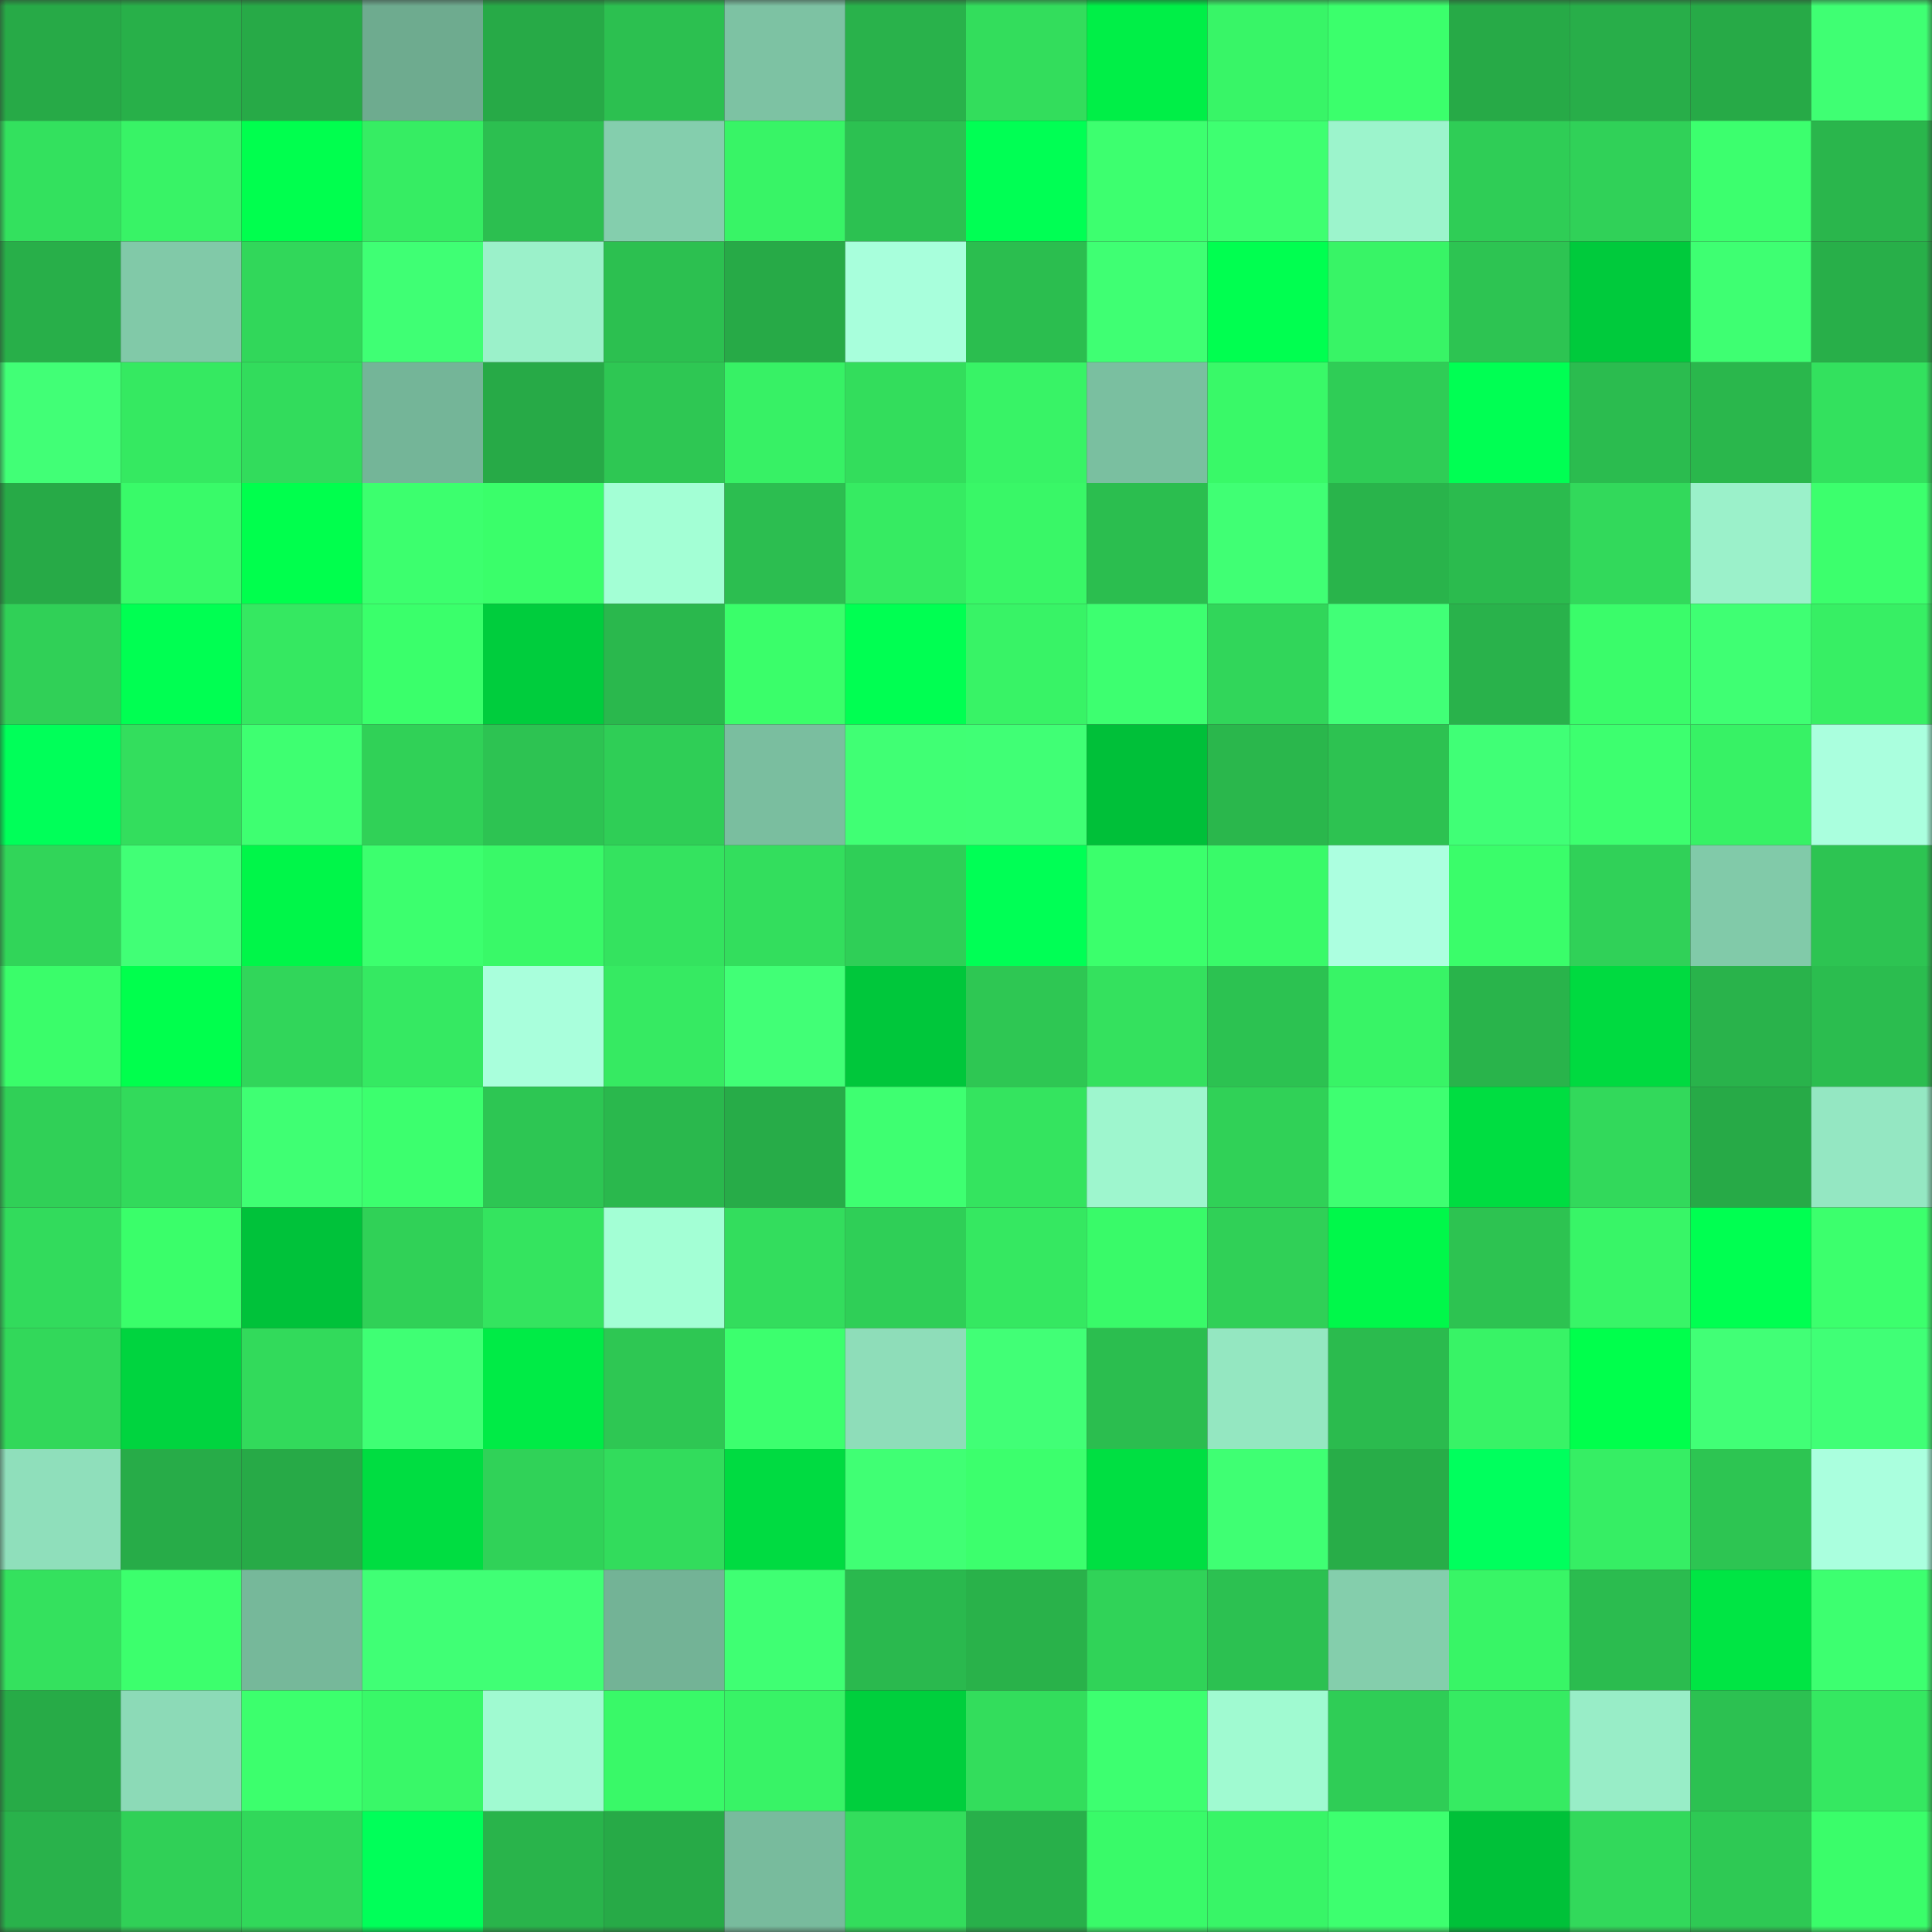 <svg viewBox="0 0 160 160" fill="none" role="img" xmlns="http://www.w3.org/2000/svg" width="240" height="240" name="lens%2Cchinni.lens"><rect x="0" y="0" width="160" height="160" fill="#333333" stroke="none"/><mask id="557335545" mask-type="alpha" maskUnits="userSpaceOnUse" x="0" y="0" width="160" height="160"><rect width="160" height="160" fill="#FFFFFF"></rect></mask><g mask="url(#557335545)"><rect x="0" y="0" width="10" height="10" fill="#27aa47"></rect><rect x="10" y="0" width="10" height="10" fill="#28b049"></rect><rect x="20" y="0" width="10" height="10" fill="#27aa47"></rect><rect x="30" y="0" width="10" height="10" fill="#6eab8f"></rect><rect x="40" y="0" width="10" height="10" fill="#27aa47"></rect><rect x="50" y="0" width="10" height="10" fill="#2cc050"></rect><rect x="60" y="0" width="10" height="10" fill="#7dc2a3"></rect><rect x="70" y="0" width="10" height="10" fill="#29b24b"></rect><rect x="80" y="0" width="10" height="10" fill="#33dd5c"></rect><rect x="90" y="0" width="10" height="10" fill="#00ef47"></rect><rect x="100" y="0" width="10" height="10" fill="#38f567"></rect><rect x="110" y="0" width="10" height="10" fill="#3bff6c"></rect><rect x="120" y="0" width="10" height="10" fill="#27aa47"></rect><rect x="130" y="0" width="10" height="10" fill="#28ae49"></rect><rect x="140" y="0" width="10" height="10" fill="#27aa47"></rect><rect x="150" y="0" width="10" height="10" fill="#3fff73"></rect><rect x="0" y="10" width="10" height="10" fill="#33e15e"></rect><rect x="10" y="10" width="10" height="10" fill="#38f366"></rect><rect x="20" y="10" width="10" height="10" fill="#00ff4e"></rect><rect x="30" y="10" width="10" height="10" fill="#36ed63"></rect><rect x="40" y="10" width="10" height="10" fill="#2cbf50"></rect><rect x="50" y="10" width="10" height="10" fill="#84cead"></rect><rect x="60" y="10" width="10" height="10" fill="#38f466"></rect><rect x="70" y="10" width="10" height="10" fill="#2cc151"></rect><rect x="80" y="10" width="10" height="10" fill="#00ff54"></rect><rect x="90" y="10" width="10" height="10" fill="#3dff6f"></rect><rect x="100" y="10" width="10" height="10" fill="#3eff71"></rect><rect x="110" y="10" width="10" height="10" fill="#9cf4cc"></rect><rect x="120" y="10" width="10" height="10" fill="#2fcd56"></rect><rect x="130" y="10" width="10" height="10" fill="#30d158"></rect><rect x="140" y="10" width="10" height="10" fill="#3cff6e"></rect><rect x="150" y="10" width="10" height="10" fill="#2ab64c"></rect><rect x="0" y="20" width="10" height="10" fill="#28af49"></rect><rect x="10" y="20" width="10" height="10" fill="#81c9a8"></rect><rect x="20" y="20" width="10" height="10" fill="#31d75a"></rect><rect x="30" y="20" width="10" height="10" fill="#3fff74"></rect><rect x="40" y="20" width="10" height="10" fill="#9bf1ca"></rect><rect x="50" y="20" width="10" height="10" fill="#2cc050"></rect><rect x="60" y="20" width="10" height="10" fill="#27aa47"></rect><rect x="70" y="20" width="10" height="10" fill="#a8ffdc"></rect><rect x="80" y="20" width="10" height="10" fill="#2bbe4f"></rect><rect x="90" y="20" width="10" height="10" fill="#3fff73"></rect><rect x="100" y="20" width="10" height="10" fill="#00ff50"></rect><rect x="110" y="20" width="10" height="10" fill="#38f466"></rect><rect x="120" y="20" width="10" height="10" fill="#2dc452"></rect><rect x="130" y="20" width="10" height="10" fill="#00ca3c"></rect><rect x="140" y="20" width="10" height="10" fill="#3eff72"></rect><rect x="150" y="20" width="10" height="10" fill="#28af49"></rect><rect x="0" y="30" width="10" height="10" fill="#41ff76"></rect><rect x="10" y="30" width="10" height="10" fill="#35e961"></rect><rect x="20" y="30" width="10" height="10" fill="#32dc5c"></rect><rect x="30" y="30" width="10" height="10" fill="#74b598"></rect><rect x="40" y="30" width="10" height="10" fill="#27aa47"></rect><rect x="50" y="30" width="10" height="10" fill="#2ec753"></rect><rect x="60" y="30" width="10" height="10" fill="#37f165"></rect><rect x="70" y="30" width="10" height="10" fill="#33dd5c"></rect><rect x="80" y="30" width="10" height="10" fill="#38f366"></rect><rect x="90" y="30" width="10" height="10" fill="#7abfa0"></rect><rect x="100" y="30" width="10" height="10" fill="#39f968"></rect><rect x="110" y="30" width="10" height="10" fill="#2fcd56"></rect><rect x="120" y="30" width="10" height="10" fill="#00ff53"></rect><rect x="130" y="30" width="10" height="10" fill="#2bbc4f"></rect><rect x="140" y="30" width="10" height="10" fill="#2ab74c"></rect><rect x="150" y="30" width="10" height="10" fill="#33e15e"></rect><rect x="0" y="40" width="10" height="10" fill="#27aa47"></rect><rect x="10" y="40" width="10" height="10" fill="#39fa69"></rect><rect x="20" y="40" width="10" height="10" fill="#00ff4d"></rect><rect x="30" y="40" width="10" height="10" fill="#3cff6e"></rect><rect x="40" y="40" width="10" height="10" fill="#3afe6a"></rect><rect x="50" y="40" width="10" height="10" fill="#a3ffd5"></rect><rect x="60" y="40" width="10" height="10" fill="#2cbe50"></rect><rect x="70" y="40" width="10" height="10" fill="#36eb62"></rect><rect x="80" y="40" width="10" height="10" fill="#39f767"></rect><rect x="90" y="40" width="10" height="10" fill="#2bbe4f"></rect><rect x="100" y="40" width="10" height="10" fill="#40ff74"></rect><rect x="110" y="40" width="10" height="10" fill="#29b44b"></rect><rect x="120" y="40" width="10" height="10" fill="#2bbb4e"></rect><rect x="130" y="40" width="10" height="10" fill="#32d95b"></rect><rect x="140" y="40" width="10" height="10" fill="#9bf1ca"></rect><rect x="150" y="40" width="10" height="10" fill="#3cff6d"></rect><rect x="0" y="50" width="10" height="10" fill="#30d057"></rect><rect x="10" y="50" width="10" height="10" fill="#00ff52"></rect><rect x="20" y="50" width="10" height="10" fill="#35e861"></rect><rect x="30" y="50" width="10" height="10" fill="#3aff6b"></rect><rect x="40" y="50" width="10" height="10" fill="#00cd3d"></rect><rect x="50" y="50" width="10" height="10" fill="#2ab84d"></rect><rect x="60" y="50" width="10" height="10" fill="#3afe6a"></rect><rect x="70" y="50" width="10" height="10" fill="#00ff52"></rect><rect x="80" y="50" width="10" height="10" fill="#38f366"></rect><rect x="90" y="50" width="10" height="10" fill="#3dff70"></rect><rect x="100" y="50" width="10" height="10" fill="#31d65a"></rect><rect x="110" y="50" width="10" height="10" fill="#41ff77"></rect><rect x="120" y="50" width="10" height="10" fill="#29b24b"></rect><rect x="130" y="50" width="10" height="10" fill="#3afc6a"></rect><rect x="140" y="50" width="10" height="10" fill="#3fff73"></rect><rect x="150" y="50" width="10" height="10" fill="#37ef64"></rect><rect x="0" y="60" width="10" height="10" fill="#00ff59"></rect><rect x="10" y="60" width="10" height="10" fill="#33de5d"></rect><rect x="20" y="60" width="10" height="10" fill="#3eff71"></rect><rect x="30" y="60" width="10" height="10" fill="#30d157"></rect><rect x="40" y="60" width="10" height="10" fill="#2dc352"></rect><rect x="50" y="60" width="10" height="10" fill="#2fce56"></rect><rect x="60" y="60" width="10" height="10" fill="#7abe9f"></rect><rect x="70" y="60" width="10" height="10" fill="#40ff74"></rect><rect x="80" y="60" width="10" height="10" fill="#40ff75"></rect><rect x="90" y="60" width="10" height="10" fill="#00c039"></rect><rect x="100" y="60" width="10" height="10" fill="#2ab74c"></rect><rect x="110" y="60" width="10" height="10" fill="#2dc251"></rect><rect x="120" y="60" width="10" height="10" fill="#40ff76"></rect><rect x="130" y="60" width="10" height="10" fill="#3dff6f"></rect><rect x="140" y="60" width="10" height="10" fill="#37f265"></rect><rect x="150" y="60" width="10" height="10" fill="#aaffde"></rect><rect x="0" y="70" width="10" height="10" fill="#31d559"></rect><rect x="10" y="70" width="10" height="10" fill="#41ff76"></rect><rect x="20" y="70" width="10" height="10" fill="#00f649"></rect><rect x="30" y="70" width="10" height="10" fill="#3cff6e"></rect><rect x="40" y="70" width="10" height="10" fill="#39f968"></rect><rect x="50" y="70" width="10" height="10" fill="#34e35f"></rect><rect x="60" y="70" width="10" height="10" fill="#33de5d"></rect><rect x="70" y="70" width="10" height="10" fill="#2fcf57"></rect><rect x="80" y="70" width="10" height="10" fill="#00ff55"></rect><rect x="90" y="70" width="10" height="10" fill="#3bff6c"></rect><rect x="100" y="70" width="10" height="10" fill="#39fa69"></rect><rect x="110" y="70" width="10" height="10" fill="#acffe0"></rect><rect x="120" y="70" width="10" height="10" fill="#3afd6a"></rect><rect x="130" y="70" width="10" height="10" fill="#30d158"></rect><rect x="140" y="70" width="10" height="10" fill="#81caa9"></rect><rect x="150" y="70" width="10" height="10" fill="#2dc452"></rect><rect x="0" y="80" width="10" height="10" fill="#3afd6a"></rect><rect x="10" y="80" width="10" height="10" fill="#00ff4d"></rect><rect x="20" y="80" width="10" height="10" fill="#31d65a"></rect><rect x="30" y="80" width="10" height="10" fill="#35e962"></rect><rect x="40" y="80" width="10" height="10" fill="#a9ffdc"></rect><rect x="50" y="80" width="10" height="10" fill="#36ea62"></rect><rect x="60" y="80" width="10" height="10" fill="#41ff76"></rect><rect x="70" y="80" width="10" height="10" fill="#00c73b"></rect><rect x="80" y="80" width="10" height="10" fill="#2ec753"></rect><rect x="90" y="80" width="10" height="10" fill="#34e15e"></rect><rect x="100" y="80" width="10" height="10" fill="#2cc251"></rect><rect x="110" y="80" width="10" height="10" fill="#38f466"></rect><rect x="120" y="80" width="10" height="10" fill="#29b44b"></rect><rect x="130" y="80" width="10" height="10" fill="#00da40"></rect><rect x="140" y="80" width="10" height="10" fill="#29b34b"></rect><rect x="150" y="80" width="10" height="10" fill="#2bbd4f"></rect><rect x="0" y="90" width="10" height="10" fill="#30d057"></rect><rect x="10" y="90" width="10" height="10" fill="#32da5b"></rect><rect x="20" y="90" width="10" height="10" fill="#3fff73"></rect><rect x="30" y="90" width="10" height="10" fill="#3cff6e"></rect><rect x="40" y="90" width="10" height="10" fill="#2dc653"></rect><rect x="50" y="90" width="10" height="10" fill="#2ab84d"></rect><rect x="60" y="90" width="10" height="10" fill="#27ac48"></rect><rect x="70" y="90" width="10" height="10" fill="#3eff71"></rect><rect x="80" y="90" width="10" height="10" fill="#34e45f"></rect><rect x="90" y="90" width="10" height="10" fill="#9ef6ce"></rect><rect x="100" y="90" width="10" height="10" fill="#30d157"></rect><rect x="110" y="90" width="10" height="10" fill="#3eff71"></rect><rect x="120" y="90" width="10" height="10" fill="#00dd41"></rect><rect x="130" y="90" width="10" height="10" fill="#32d95b"></rect><rect x="140" y="90" width="10" height="10" fill="#27aa47"></rect><rect x="150" y="90" width="10" height="10" fill="#94e7c2"></rect><rect x="0" y="100" width="10" height="10" fill="#32db5c"></rect><rect x="10" y="100" width="10" height="10" fill="#3afe6a"></rect><rect x="20" y="100" width="10" height="10" fill="#00c23a"></rect><rect x="30" y="100" width="10" height="10" fill="#30d157"></rect><rect x="40" y="100" width="10" height="10" fill="#34e45f"></rect><rect x="50" y="100" width="10" height="10" fill="#a3ffd5"></rect><rect x="60" y="100" width="10" height="10" fill="#33dd5d"></rect><rect x="70" y="100" width="10" height="10" fill="#2fcf57"></rect><rect x="80" y="100" width="10" height="10" fill="#35e861"></rect><rect x="90" y="100" width="10" height="10" fill="#39fa69"></rect><rect x="100" y="100" width="10" height="10" fill="#30d057"></rect><rect x="110" y="100" width="10" height="10" fill="#00f84a"></rect><rect x="120" y="100" width="10" height="10" fill="#2dc351"></rect><rect x="130" y="100" width="10" height="10" fill="#38f567"></rect><rect x="140" y="100" width="10" height="10" fill="#00ff51"></rect><rect x="150" y="100" width="10" height="10" fill="#3cff6d"></rect><rect x="0" y="110" width="10" height="10" fill="#32d85a"></rect><rect x="10" y="110" width="10" height="10" fill="#00d43f"></rect><rect x="20" y="110" width="10" height="10" fill="#32da5b"></rect><rect x="30" y="110" width="10" height="10" fill="#3fff74"></rect><rect x="40" y="110" width="10" height="10" fill="#00eb46"></rect><rect x="50" y="110" width="10" height="10" fill="#2ec753"></rect><rect x="60" y="110" width="10" height="10" fill="#3cff6e"></rect><rect x="70" y="110" width="10" height="10" fill="#8eddb9"></rect><rect x="80" y="110" width="10" height="10" fill="#41ff76"></rect><rect x="90" y="110" width="10" height="10" fill="#2bbe4f"></rect><rect x="100" y="110" width="10" height="10" fill="#94e7c1"></rect><rect x="110" y="110" width="10" height="10" fill="#2bbb4e"></rect><rect x="120" y="110" width="10" height="10" fill="#38f366"></rect><rect x="130" y="110" width="10" height="10" fill="#00ff4c"></rect><rect x="140" y="110" width="10" height="10" fill="#41ff76"></rect><rect x="150" y="110" width="10" height="10" fill="#40ff76"></rect><rect x="0" y="120" width="10" height="10" fill="#8fdfbb"></rect><rect x="10" y="120" width="10" height="10" fill="#27ac48"></rect><rect x="20" y="120" width="10" height="10" fill="#27aa47"></rect><rect x="30" y="120" width="10" height="10" fill="#00dd41"></rect><rect x="40" y="120" width="10" height="10" fill="#30d258"></rect><rect x="50" y="120" width="10" height="10" fill="#32dc5c"></rect><rect x="60" y="120" width="10" height="10" fill="#00db41"></rect><rect x="70" y="120" width="10" height="10" fill="#40ff74"></rect><rect x="80" y="120" width="10" height="10" fill="#3cff6d"></rect><rect x="90" y="120" width="10" height="10" fill="#00df42"></rect><rect x="100" y="120" width="10" height="10" fill="#3fff73"></rect><rect x="110" y="120" width="10" height="10" fill="#28ad48"></rect><rect x="120" y="120" width="10" height="10" fill="#00ff5d"></rect><rect x="130" y="120" width="10" height="10" fill="#36ee64"></rect><rect x="140" y="120" width="10" height="10" fill="#2dc552"></rect><rect x="150" y="120" width="10" height="10" fill="#aaffde"></rect><rect x="0" y="130" width="10" height="10" fill="#34e15e"></rect><rect x="10" y="130" width="10" height="10" fill="#3cff6d"></rect><rect x="20" y="130" width="10" height="10" fill="#76b89a"></rect><rect x="30" y="130" width="10" height="10" fill="#40ff75"></rect><rect x="40" y="130" width="10" height="10" fill="#40ff75"></rect><rect x="50" y="130" width="10" height="10" fill="#73b396"></rect><rect x="60" y="130" width="10" height="10" fill="#3fff73"></rect><rect x="70" y="130" width="10" height="10" fill="#2ab94e"></rect><rect x="80" y="130" width="10" height="10" fill="#29b24a"></rect><rect x="90" y="130" width="10" height="10" fill="#30d358"></rect><rect x="100" y="130" width="10" height="10" fill="#2cc151"></rect><rect x="110" y="130" width="10" height="10" fill="#84ceac"></rect><rect x="120" y="130" width="10" height="10" fill="#38f566"></rect><rect x="130" y="130" width="10" height="10" fill="#2bbc4f"></rect><rect x="140" y="130" width="10" height="10" fill="#00e544"></rect><rect x="150" y="130" width="10" height="10" fill="#3dff70"></rect><rect x="0" y="140" width="10" height="10" fill="#27ab47"></rect><rect x="10" y="140" width="10" height="10" fill="#8cdab7"></rect><rect x="20" y="140" width="10" height="10" fill="#3cff6d"></rect><rect x="30" y="140" width="10" height="10" fill="#39f868"></rect><rect x="40" y="140" width="10" height="10" fill="#a0fad1"></rect><rect x="50" y="140" width="10" height="10" fill="#39f968"></rect><rect x="60" y="140" width="10" height="10" fill="#38f366"></rect><rect x="70" y="140" width="10" height="10" fill="#00cf3d"></rect><rect x="80" y="140" width="10" height="10" fill="#33dd5c"></rect><rect x="90" y="140" width="10" height="10" fill="#3dff70"></rect><rect x="100" y="140" width="10" height="10" fill="#a0fad1"></rect><rect x="110" y="140" width="10" height="10" fill="#2fcd56"></rect><rect x="120" y="140" width="10" height="10" fill="#36eb62"></rect><rect x="130" y="140" width="10" height="10" fill="#98edc7"></rect><rect x="140" y="140" width="10" height="10" fill="#2cc151"></rect><rect x="150" y="140" width="10" height="10" fill="#35e861"></rect><rect x="0" y="150" width="10" height="10" fill="#29b24b"></rect><rect x="10" y="150" width="10" height="10" fill="#30d057"></rect><rect x="20" y="150" width="10" height="10" fill="#31d85a"></rect><rect x="30" y="150" width="10" height="10" fill="#00ff59"></rect><rect x="40" y="150" width="10" height="10" fill="#29b44b"></rect><rect x="50" y="150" width="10" height="10" fill="#27aa47"></rect><rect x="60" y="150" width="10" height="10" fill="#78bb9d"></rect><rect x="70" y="150" width="10" height="10" fill="#33dd5c"></rect><rect x="80" y="150" width="10" height="10" fill="#28b04a"></rect><rect x="90" y="150" width="10" height="10" fill="#39fa69"></rect><rect x="100" y="150" width="10" height="10" fill="#38f567"></rect><rect x="110" y="150" width="10" height="10" fill="#3dff6f"></rect><rect x="120" y="150" width="10" height="10" fill="#00c139"></rect><rect x="130" y="150" width="10" height="10" fill="#32d95b"></rect><rect x="140" y="150" width="10" height="10" fill="#2ec954"></rect><rect x="150" y="150" width="10" height="10" fill="#3afd6a"></rect></g></svg>